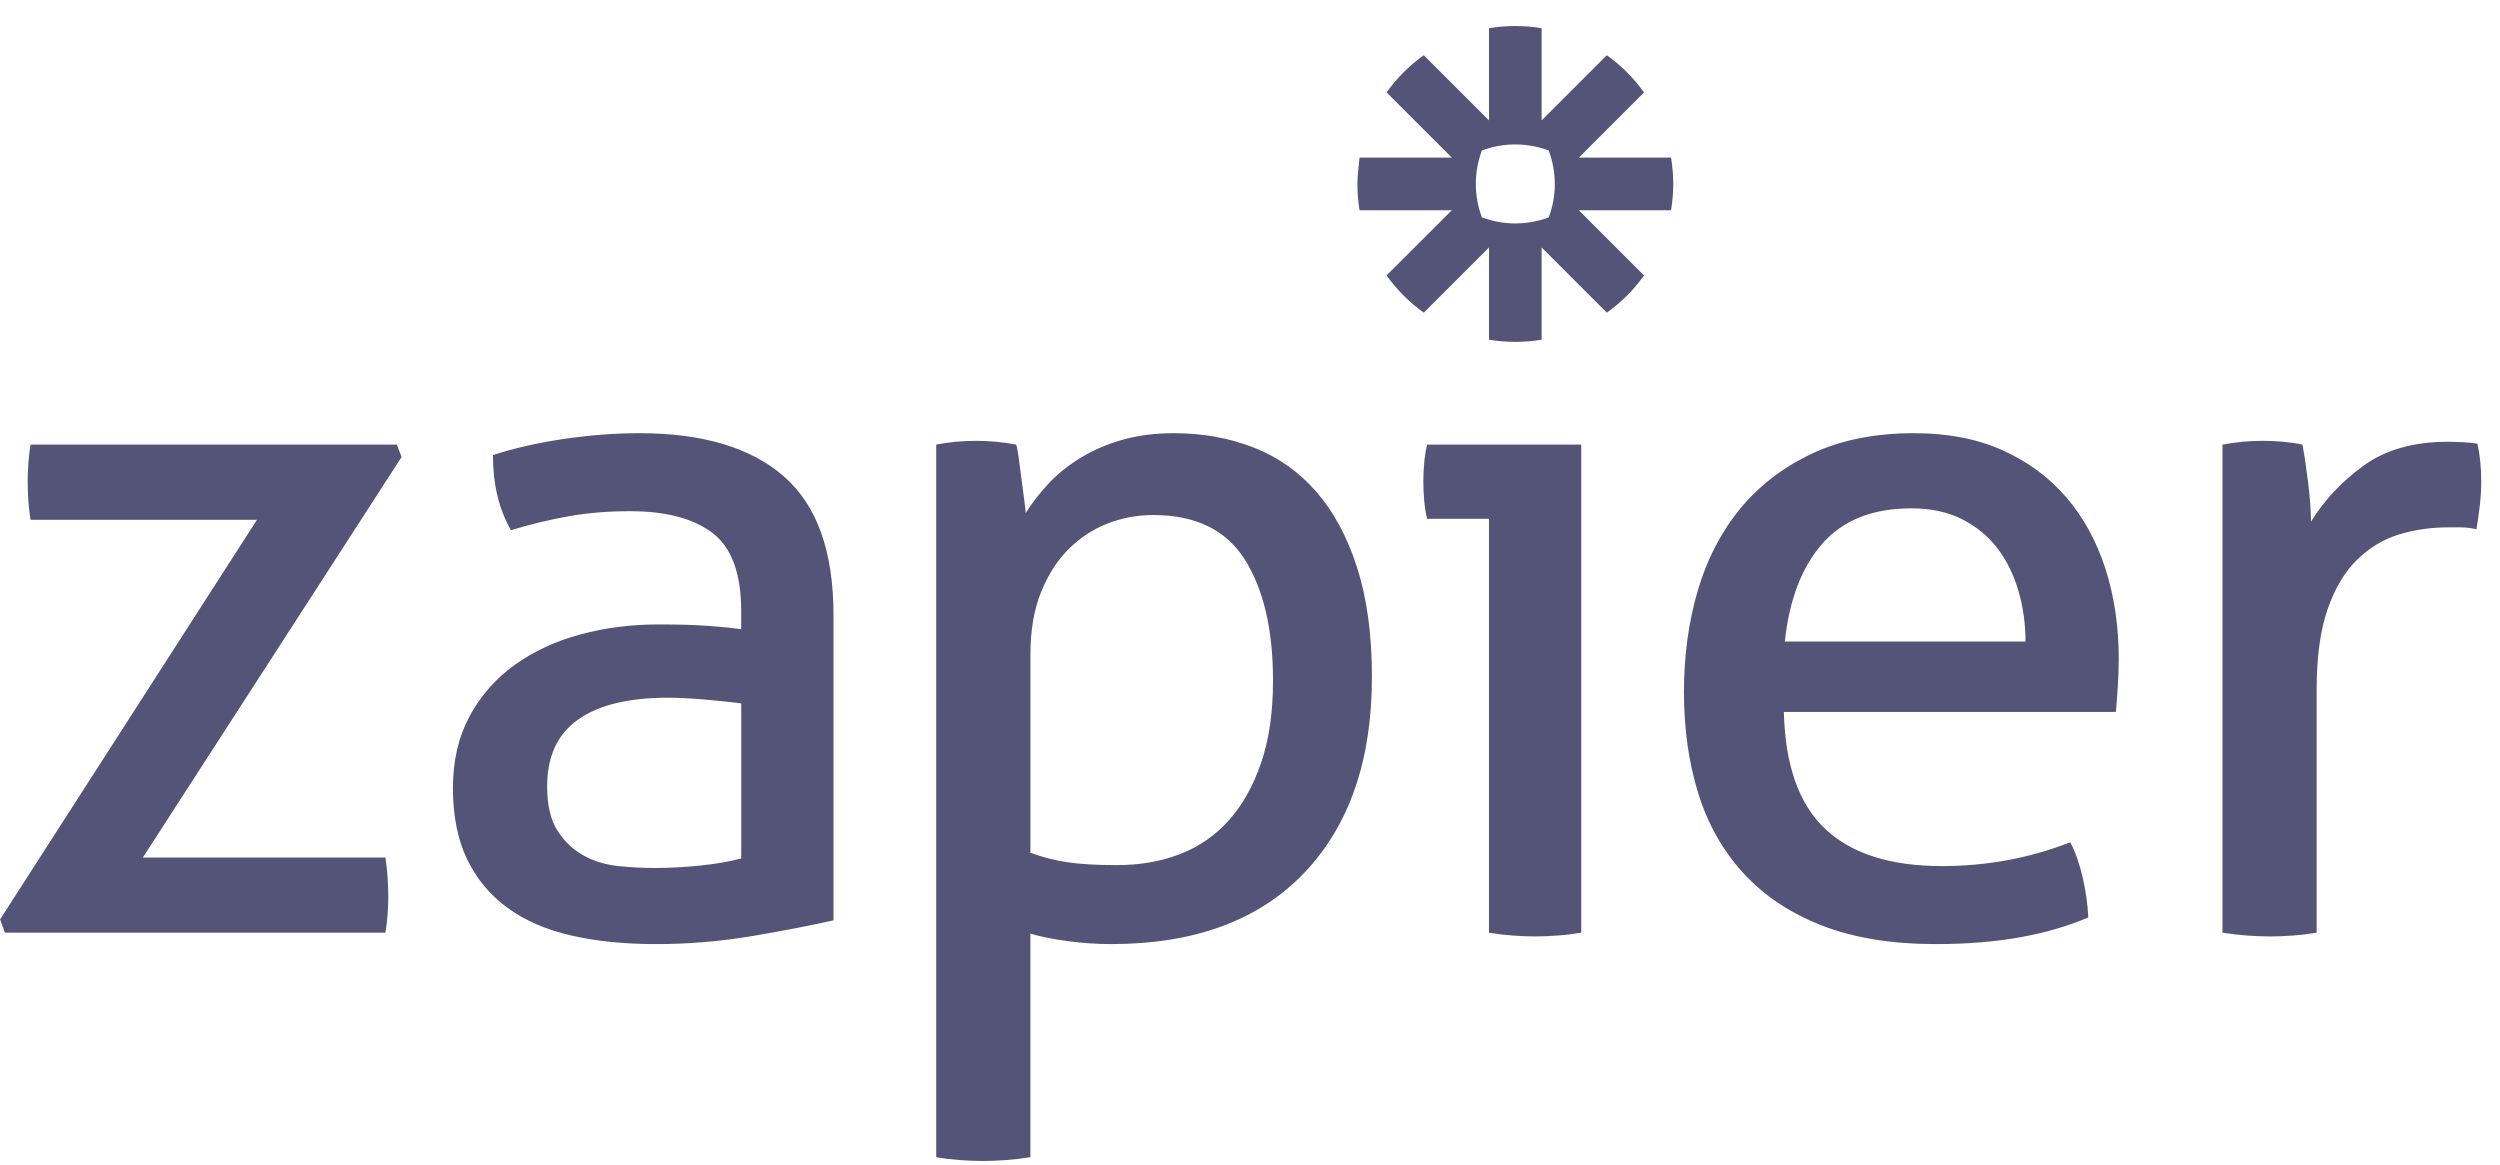 <svg width="88" height="41" viewBox="0 0 88 41" fill="none" xmlns="http://www.w3.org/2000/svg">
<g clip-path="url(#clip0_217_3220)">
<path d="M52.411 18.262H50.234C50.19 18.084 50.156 17.878 50.134 17.643C50.09 17.186 50.09 16.727 50.134 16.27C50.156 16.036 50.19 15.83 50.234 15.65H55.66V32.83C55.388 32.877 55.114 32.911 54.839 32.93C54.566 32.951 54.292 32.962 54.018 32.963C53.756 32.961 53.494 32.95 53.232 32.93C52.957 32.91 52.683 32.877 52.412 32.83V18.262V18.262L52.411 18.262ZM71.298 22.583C71.298 21.957 71.214 21.36 71.047 20.791C70.88 20.222 70.633 19.725 70.311 19.301C69.986 18.877 69.573 18.536 69.071 18.28C68.569 18.023 67.972 17.894 67.279 17.894C65.918 17.894 64.874 18.308 64.148 19.134C63.423 19.959 62.982 21.109 62.826 22.583H71.298H71.298ZM62.792 25.061C62.837 26.936 63.323 28.309 64.249 29.18C65.175 30.05 66.543 30.486 68.351 30.486C69.936 30.486 71.443 30.207 72.872 29.648C73.05 29.983 73.195 30.391 73.307 30.871C73.416 31.338 73.484 31.814 73.508 32.294C72.771 32.607 71.962 32.841 71.08 32.997C70.198 33.153 69.221 33.232 68.15 33.232C66.587 33.232 65.247 33.013 64.132 32.578C63.015 32.143 62.094 31.529 61.369 30.737C60.643 29.944 60.113 29.006 59.778 27.924C59.443 26.841 59.275 25.652 59.275 24.357C59.275 23.085 59.437 21.896 59.761 20.79C60.084 19.686 60.582 18.726 61.251 17.911C61.921 17.096 62.764 16.448 63.779 15.969C64.795 15.489 65.995 15.248 67.379 15.248C68.562 15.248 69.601 15.449 70.494 15.851C71.386 16.253 72.135 16.806 72.737 17.509C73.34 18.212 73.798 19.049 74.111 20.02C74.423 20.992 74.58 22.046 74.58 23.185C74.58 23.498 74.568 23.827 74.546 24.173C74.527 24.469 74.505 24.765 74.479 25.06H62.792L62.792 25.061L62.792 25.061ZM78.232 15.65C78.465 15.608 78.699 15.575 78.935 15.55C79.158 15.528 79.393 15.517 79.638 15.517C79.884 15.517 80.129 15.528 80.375 15.55C80.62 15.573 80.844 15.606 81.045 15.65C81.111 15.986 81.178 16.427 81.245 16.973C81.312 17.52 81.346 17.983 81.346 18.363C81.815 17.604 82.434 16.945 83.204 16.387C83.974 15.829 84.962 15.55 86.168 15.55C86.346 15.55 86.53 15.556 86.72 15.567C86.882 15.575 87.045 15.592 87.206 15.617C87.25 15.818 87.284 16.03 87.306 16.253C87.328 16.476 87.339 16.711 87.339 16.956C87.339 17.224 87.323 17.503 87.29 17.793C87.257 18.073 87.218 18.352 87.172 18.63C86.992 18.586 86.806 18.563 86.62 18.563H86.167C85.565 18.563 84.99 18.647 84.443 18.814C83.895 18.982 83.404 19.278 82.969 19.702C82.534 20.126 82.188 20.707 81.932 21.444C81.674 22.18 81.546 23.129 81.546 24.29V32.83C81.275 32.877 81.001 32.91 80.726 32.93C80.425 32.952 80.151 32.963 79.906 32.963C79.632 32.962 79.358 32.951 79.085 32.93C78.799 32.909 78.514 32.876 78.231 32.83V15.651L78.232 15.65ZM54.729 6.477C54.729 6.878 54.657 7.276 54.515 7.651C54.14 7.792 53.742 7.865 53.341 7.865H53.337C52.935 7.865 52.538 7.792 52.163 7.651C52.021 7.276 51.949 6.878 51.949 6.477V6.472C51.949 6.059 52.025 5.663 52.162 5.298C52.537 5.157 52.935 5.084 53.336 5.085H53.34C53.754 5.085 54.149 5.16 54.514 5.298C54.656 5.673 54.728 6.071 54.728 6.472V6.477H54.728L54.729 6.477ZM58.821 5.548H55.576L57.87 3.254C57.509 2.747 57.066 2.304 56.56 1.944L54.265 4.238V0.993C53.96 0.942 53.651 0.916 53.342 0.916H53.336C53.021 0.916 52.713 0.943 52.413 0.993V4.238L50.117 1.944C49.865 2.123 49.627 2.324 49.408 2.544L49.407 2.545C49.188 2.764 48.987 3.001 48.808 3.254L51.103 5.548H47.857C47.857 5.548 47.78 6.158 47.78 6.473V6.477C47.78 6.792 47.807 7.101 47.857 7.401H51.103L48.807 9.695C49.168 10.202 49.611 10.645 50.118 11.006L52.413 8.711V11.957C52.713 12.007 53.02 12.033 53.335 12.034H53.343C53.652 12.033 53.96 12.008 54.265 11.957V8.711L56.56 11.006C56.813 10.826 57.05 10.625 57.27 10.406H57.27C57.489 10.186 57.69 9.949 57.87 9.696L55.575 7.401H58.821C58.871 7.101 58.898 6.793 58.898 6.479V6.471C58.898 6.162 58.872 5.853 58.821 5.548L58.821 5.548ZM0.004 32.361L9.046 18.296H1.075C1.009 17.894 0.975 17.448 0.975 16.957C0.975 16.488 1.009 16.052 1.076 15.65H13.969L14.136 16.086L5.028 30.185H13.567C13.634 30.631 13.667 31.088 13.667 31.557C13.667 32.004 13.634 32.428 13.567 32.83H0.172L0.004 32.361V32.361ZM26.09 24.759C25.756 24.715 25.331 24.671 24.818 24.625C24.305 24.581 23.869 24.559 23.513 24.559C22.128 24.559 21.073 24.815 20.348 25.329C19.622 25.843 19.26 26.624 19.26 27.673C19.26 28.343 19.382 28.867 19.628 29.247C19.873 29.627 20.18 29.916 20.549 30.117C20.917 30.318 21.324 30.441 21.771 30.486C22.217 30.531 22.642 30.553 23.043 30.553C23.557 30.553 24.087 30.525 24.634 30.469C25.181 30.414 25.666 30.33 26.091 30.218V24.759H26.09ZM26.09 21.511C26.09 20.194 25.756 19.278 25.086 18.765C24.416 18.251 23.445 17.994 22.173 17.994C21.391 17.994 20.66 18.056 19.979 18.179C19.306 18.3 18.64 18.462 17.986 18.664C17.562 17.927 17.351 17.046 17.351 16.018C18.108 15.773 18.946 15.583 19.861 15.449C20.777 15.315 21.658 15.248 22.507 15.248C24.739 15.248 26.436 15.757 27.597 16.772C28.758 17.789 29.339 19.413 29.339 21.645V32.395C28.557 32.573 27.608 32.757 26.492 32.947C25.363 33.138 24.221 33.233 23.076 33.232C21.983 33.232 20.994 33.132 20.113 32.931C19.231 32.729 18.483 32.406 17.869 31.959C17.255 31.513 16.781 30.944 16.445 30.252C16.111 29.559 15.943 28.722 15.943 27.74C15.943 26.78 16.139 25.937 16.529 25.211C16.913 24.494 17.458 23.875 18.12 23.403C18.79 22.924 19.56 22.566 20.431 22.332C21.302 22.097 22.217 21.98 23.177 21.98C23.891 21.98 24.477 21.997 24.935 22.031C25.392 22.064 25.777 22.103 26.09 22.148V21.511L26.09 21.511ZM36.27 30.016C36.693 30.173 37.131 30.285 37.577 30.351C38.023 30.419 38.603 30.452 39.318 30.452C40.122 30.452 40.858 30.324 41.528 30.067C42.198 29.811 42.773 29.414 43.252 28.878C43.733 28.343 44.112 27.668 44.391 26.852C44.67 26.038 44.81 25.073 44.81 23.956C44.81 22.17 44.48 20.752 43.822 19.703C43.163 18.654 42.086 18.129 40.59 18.129C40.032 18.129 39.496 18.229 38.983 18.43C38.469 18.631 38.012 18.933 37.61 19.334C37.208 19.736 36.885 20.244 36.639 20.858C36.393 21.473 36.271 22.203 36.271 23.052V30.017V30.017L36.27 30.016ZM32.955 15.65C33.182 15.605 33.411 15.572 33.642 15.55C33.881 15.528 34.121 15.517 34.362 15.517C34.584 15.517 34.819 15.528 35.065 15.55C35.31 15.572 35.544 15.606 35.768 15.65C35.79 15.696 35.818 15.835 35.852 16.069C35.885 16.304 35.919 16.555 35.952 16.822C35.986 17.09 36.019 17.348 36.053 17.593C36.086 17.839 36.103 17.995 36.103 18.062C36.326 17.705 36.594 17.359 36.906 17.024C37.219 16.689 37.593 16.387 38.029 16.12C38.464 15.852 38.955 15.64 39.502 15.483C40.049 15.327 40.657 15.248 41.327 15.248C42.331 15.248 43.264 15.416 44.124 15.751C44.983 16.086 45.719 16.605 46.333 17.308C46.947 18.012 47.427 18.905 47.773 19.987C48.119 21.071 48.292 22.349 48.292 23.822C48.292 26.768 47.493 29.074 45.897 30.737C44.3 32.401 42.041 33.232 39.116 33.232C38.625 33.232 38.123 33.198 37.609 33.131C37.095 33.064 36.649 32.975 36.27 32.864V40.733C35.987 40.779 35.702 40.813 35.416 40.834C35.114 40.855 34.841 40.867 34.595 40.867C34.321 40.866 34.048 40.855 33.775 40.834C33.5 40.814 33.226 40.781 32.955 40.733V15.65L32.955 15.65Z" fill="#545479"/>
</g>
<defs>
<clipPath id="clip0_217_3220">
<rect width="87.336" height="40" fill="white" transform="translate(0.004 0.867)"/>
</clipPath>
</defs>
</svg>